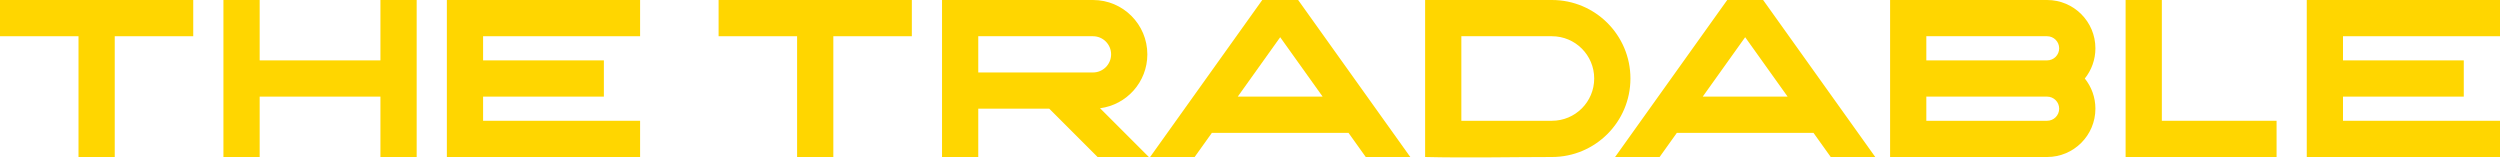 <svg width="414" height="27" viewBox="0 0 414 27" fill="none" xmlns="http://www.w3.org/2000/svg">
<path fill-rule="evenodd" clip-rule="evenodd" d="M181 1.90735e-06C185.971 0 190 4.029 190 9C190 13.575 186.587 17.352 182.168 17.925L190.243 26H181.757L173.757 18L162 18V26H156V0L181 1.90735e-06ZM181 12C182.657 12 184 10.657 184 9C184 7.343 182.657 6 181 6L162 6V12L181 12Z" fill="#FFD600"/>
<path fill-rule="evenodd" clip-rule="evenodd" d="M226.17 26L223.313 22H200.687L197.83 26H190.456L209.028 0H214.972L233.544 26H226.17ZM219.028 16L212 6.161L204.972 16H219.028Z" fill="#FFD600"/>
<path fill-rule="evenodd" clip-rule="evenodd" d="M236 26C242.799 26.166 250.74 26 257.007 26C264.184 25.996 270 20.177 270 13C270 5.82 264.18 0 257 0H236V26ZM264 13C264 16.866 260.866 20 257 20L242 20V6L257 6C260.866 6 264 9.134 264 13Z" fill="#FFD600"/>
<path fill-rule="evenodd" clip-rule="evenodd" d="M274.83 26H267.456L286.028 0H291.972L310.544 26H303.17L300.313 22H277.687L274.83 26ZM289 6.161L281.972 16H296.028L289 6.161Z" fill="#FFD600"/>
<path fill-rule="evenodd" clip-rule="evenodd" d="M313 26H339C343.418 26 347 22.418 347 18C347 16.108 346.343 14.37 345.245 13C346.343 11.63 347 9.892 347 8C347 3.582 343.418 0 339 0H313V26ZM339 16H319V20H339C340.105 20 341 19.105 341 18C341 16.895 340.105 16 339 16ZM339 10H319V6H339C340.105 6 341 6.895 341 8C341 9.105 340.105 10 339 10Z" fill="#FFD600"/>
<path d="M352 26H377V20H358V4.76837e-07L352 0V26Z" fill="#FFD600"/>
<path d="M382 26H414V20H388V16H408V10H388V6H414V0H382V26Z" fill="#FFD600"/>
<path d="M132 6H119V0H151V6H138V26H132V6Z" fill="#FFD600"/>
<path d="M0 6H13L13 26H19L19 6H32V0H0V6Z" fill="#FFD600"/>
<path d="M43 16H63V26H69V0H63V10H43V0H37V26H43V16Z" fill="#FFD600"/>
<path d="M100 16H80V20H106V26H74V0H106V6H80V10H100V16Z" fill="#FFD600"/>
</svg>
